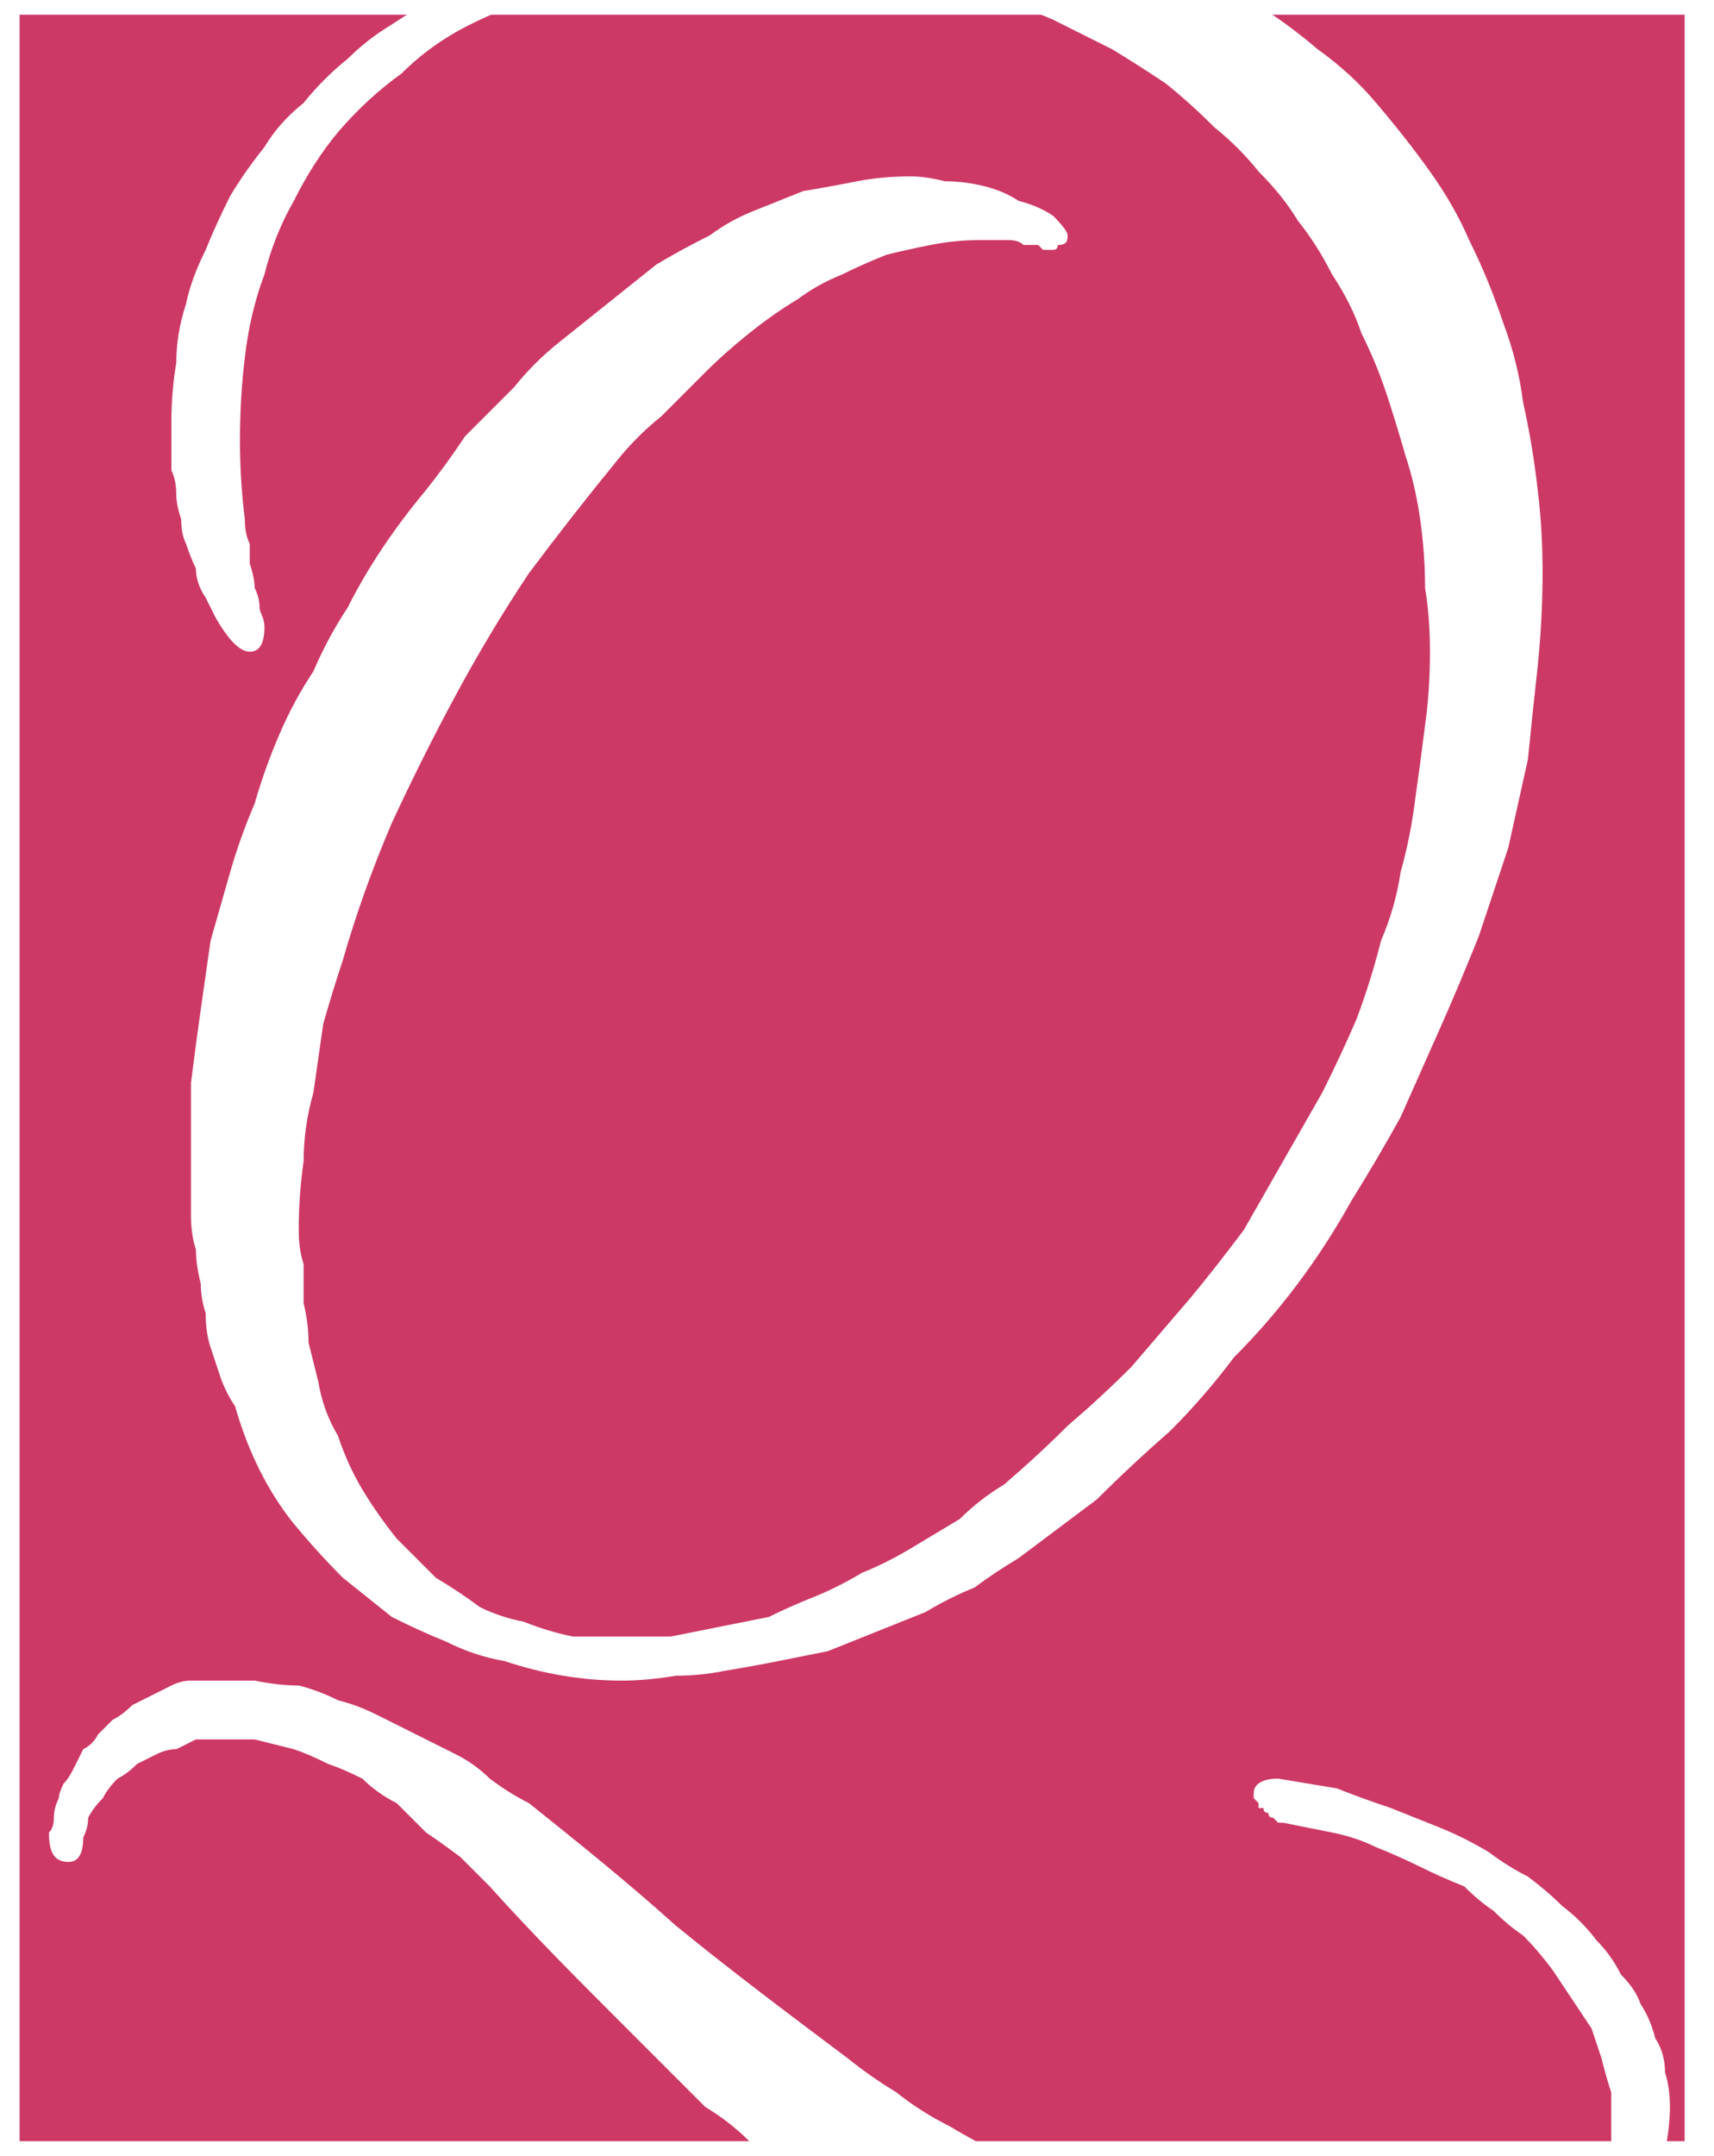 <svg version="1.2" xmlns="http://www.w3.org/2000/svg" viewBox="0 0 35 44" width="35" height="44">
	<title>logo-header-quatrans-svg</title>
	<style>
		.s0 { fill: #ffffff } 
		.s1 { fill: none;stroke: #000000;stroke-width: .3 } 
		.s2 { fill: #cd3965 } 
		.s3 { fill: #6b6b6b } 
	</style>
	<g id="Groupe_83">
		<g id="Rectangle_15">
			<path id="Layer" class="s0" d="m-91-45h215v166h-215z"/>
			<path id="Layer" class="s1" d="m-90.9-44.9h214.8v165.8h-214.8z"/>
		</g>
		<g id="Calque_1-2">
			<path id="Tracé_1" class="s2" d="m10.1-9.6l0.7 1.4 1.5 0.3-1.1 1 0.3 1.6-1.4-0.7-1.3 0.7 0.3-1.6-1.1-1 1.5-0.3z"/>
			<path id="Tracé_2" class="s2" d="m17.1-9.6l0.6 1.4 1.5 0.3-1.1 1 0.3 1.6-1.3-0.7-1.4 0.7 0.3-1.6-1.1-1 1.5-0.3z"/>
			<path id="Tracé_3" class="s2" d="m24-9.6l0.6 1.4 1.5 0.3-1.1 1 0.3 1.6-1.3-0.7-1.4 0.7 0.3-1.6-1.1-1 1.5-0.3z"/>
			<g id="Groupe_1">
				<path id="Tracé_4" class="s2" d="m29.1 92.8q-0.6 0-1.1 0-0.6 0-1.1-0.1-0.5-0.1-1.1-0.2-0.5-0.1-1-0.3-0.5-0.1-0.9-0.3-0.4-0.1-0.8-0.3-0.4-0.2-0.8-0.4-0.4-0.3-0.7-0.5-0.3-0.2-0.7-0.5-0.3-0.2-0.6-0.5-0.3-0.2-0.6-0.5-0.2-0.2-0.5-0.5c-0.7-0.7-1.3-1.4-2-2q-0.2-0.2-0.4-0.4-0.2-0.2-0.4-0.4-0.3-0.2-0.5-0.4-0.2-0.2-0.5-0.4-0.2-0.1-0.4-0.2-0.3-0.2-0.5-0.2-0.3-0.1-0.6-0.1-0.2-0.1-0.5-0.1-0.1 0-0.3 0-0.1 0.1-0.3 0.1-0.1 0.1-0.3 0.1-0.1 0.1-0.2 0.2-0.1 0.1-0.3 0.2-0.1 0.1-0.2 0.2 0 0.2-0.1 0.3-0.1 0.1-0.1 0.3c0 0.2-0.1 0.3-0.2 0.3-0.2 0-0.3-0.1-0.3-0.4q0-0.1 0.1-0.2 0-0.2 0-0.3 0.1-0.1 0.1-0.2 0.1-0.1 0.1-0.2 0.1-0.1 0.2-0.2 0.1-0.2 0.2-0.3 0.1-0.1 0.3-0.2 0.1-0.1 0.2-0.2 0.1-0.1 0.3-0.2 0.1 0 0.2-0.1 0.2 0 0.4-0.1 0.1 0 0.3 0 0.3 0 0.6 0.1 0.3 0 0.6 0 0.3 0.1 0.5 0.2 0.3 0.1 0.6 0.2 0.3 0.2 0.6 0.3 0.2 0.1 0.5 0.3 0.2 0.2 0.5 0.3 0.2 0.2 0.5 0.4c0.7 0.5 1.4 1.1 2.1 1.7q1.1 0.9 2.4 1.9 0.3 0.3 0.7 0.5 0.4 0.2 0.7 0.4 0.4 0.2 0.8 0.4 0.4 0.2 0.8 0.4 0.4 0.2 0.9 0.3 0.4 0.2 0.9 0.4 0.5 0.1 1 0.3 0.4 0.1 0.9 0.2c0.3 0 0.5 0 0.7 0.1q0.1 0 0.2 0 0.1 0 0.1 0.1 0.1 0 0.2 0 0.1 0 0.2 0 0.2 0 0.5 0 0.3-0.1 0.5-0.2 0.3 0 0.6-0.2 0.2-0.1 0.4-0.3 0.2-0.1 0.3-0.3 0.1-0.1 0.2-0.3 0.1-0.2 0.1-0.4 0.1-0.2 0.1-0.5 0-0.2-0.1-0.4 0-0.3-0.1-0.5-0.1-0.2-0.1-0.4-0.1-0.2-0.3-0.4-0.1-0.3-0.3-0.5-0.2-0.2-0.4-0.4-0.2-0.2-0.4-0.4-0.2-0.2-0.5-0.3-0.2-0.2-0.5-0.4-0.4-0.1-0.7-0.2-0.3-0.1-0.6-0.2-0.3-0.1-0.7-0.2-0.1 0-0.1 0-0.1-0.1-0.1-0.1 0 0-0.1 0 0-0.1 0-0.1-0.1-0.1-0.1-0.1 0 0 0-0.1c0-0.1 0.1-0.2 0.4-0.2q0.4 0.1 0.8 0.2 0.3 0.1 0.7 0.2 0.4 0.1 0.8 0.3 0.3 0.2 0.7 0.4 0.2 0.1 0.5 0.3 0.3 0.2 0.5 0.4 0.2 0.2 0.4 0.5 0.2 0.2 0.4 0.5 0.2 0.2 0.3 0.4 0.1 0.2 0.2 0.5 0.1 0.2 0.1 0.5 0 0.2 0.1 0.5 0 0.3-0.1 0.6-0.1 0.3-0.3 0.6-0.1 0.3-0.3 0.5-0.2 0.3-0.5 0.4-0.4 0.3-0.9 0.5-0.4 0.3-0.9 0.4-0.5 0.1-0.9 0.1-0.5 0.1-1 0zm-10-9q-0.4 0-0.8 0-0.4-0.1-0.8-0.2-0.5-0.1-0.8-0.3-0.4-0.2-0.8-0.4-0.4-0.2-0.7-0.6-0.4-0.3-0.7-0.7-0.3-0.3-0.5-0.8-0.2-0.4-0.4-0.8-0.1-0.2-0.1-0.5-0.1-0.2-0.2-0.4 0-0.2-0.1-0.5 0-0.2-0.1-0.4 0-0.2 0-0.5-0.1-0.2-0.1-0.4 0-0.2 0-0.5 0-0.2 0-0.4 0-0.5 0-1 0.1-0.5 0.1-1 0.1-0.5 0.2-1 0.1-0.5 0.3-1 0.1-0.5 0.3-0.9 0.2-0.5 0.4-1 0.2-0.5 0.4-0.9 0.3-0.5 0.5-0.9 0.3-0.5 0.5-0.9 0.3-0.4 0.6-0.8 0.3-0.3 0.6-0.7 0.3-0.4 0.6-0.7 0.4-0.4 0.7-0.7 0.3-0.3 0.7-0.5 0.3-0.3 0.7-0.5 0.3-0.3 0.7-0.5 0.3-0.2 0.7-0.3 0.3-0.2 0.7-0.3 0.3-0.1 0.7-0.1 0.4-0.1 0.7-0.1 0.3 0 0.6 0 0.2 0.1 0.5 0.1 0.3 0.1 0.5 0.2 0.3 0.1 0.5 0.3c0.2 0.1 0.2 0.1 0.2 0.2q0 0.1-0.2 0.2-0.1 0.1-0.1 0.1-0.1 0-0.1-0.1 0 0-0.1 0-0.1 0-0.2 0-0.1-0.1-0.2-0.1-0.1 0-0.2 0-0.1 0-0.2 0-0.4 0-0.7 0.1-0.3 0-0.7 0.1-0.3 0.1-0.6 0.3-0.3 0.1-0.6 0.3-0.3 0.3-0.7 0.5-0.3 0.3-0.6 0.6-0.4 0.3-0.7 0.6-0.3 0.3-0.5 0.7-0.3 0.3-0.7 0.7-0.3 0.4-0.6 0.8-0.2 0.4-0.5 0.9-0.3 0.4-0.5 0.8-0.3 0.5-0.5 0.9-0.2 0.5-0.4 1-0.2 0.4-0.4 0.9-0.2 0.5-0.3 1-0.1 0.5-0.3 0.9-0.1 0.5-0.1 1-0.1 0.5-0.2 1 0 0.4 0 0.9 0 0.3 0 0.6 0.1 0.2 0.1 0.5 0 0.3 0.1 0.6 0 0.2 0.1 0.5 0.1 0.4 0.2 0.8 0.2 0.4 0.4 0.7 0.2 0.4 0.5 0.7 0.3 0.3 0.6 0.6 0.3 0.2 0.6 0.3 0.3 0.2 0.6 0.3 0.3 0.1 0.7 0.2 0.3 0 0.7 0 0.3 0 0.7-0.1 0.3 0 0.6-0.1 0.4 0 0.7-0.2 0.3-0.1 0.6-0.2 0.4-0.2 0.8-0.3 0.3-0.2 0.6-0.4 0.4-0.2 0.7-0.4 0.3-0.3 0.6-0.5 0.5-0.4 1-0.8 0.5-0.4 0.9-0.9 0.4-0.4 0.8-0.9 0.4-0.5 0.7-1 0.4-0.4 0.7-0.9 0.2-0.5 0.5-1 0.3-0.5 0.5-1.1 0.2-0.5 0.4-1 0.1-0.5 0.2-1 0.2-0.5 0.2-1 0.1-0.6 0.2-1.1 0-0.5 0-1 0-0.5 0-0.9-0.1-0.5-0.1-1-0.1-0.4-0.2-0.9-0.1-0.4-0.3-0.9-0.1-0.4-0.3-0.8-0.2-0.4-0.4-0.8-0.3-0.4-0.5-0.8-0.3-0.3-0.6-0.7-0.3-0.3-0.6-0.6-0.4-0.3-0.8-0.6-0.3-0.3-0.7-0.5-0.4-0.2-0.9-0.4-0.4-0.2-0.9-0.3-0.5-0.2-1-0.3-0.5-0.1-1.1-0.1-0.5-0.1-1-0.1-0.1 0-0.2 0-0.1 0-0.2 0-0.2 0-0.3 0.1-0.1 0-0.2 0c-0.3 0-0.6 0-1 0.1q-0.6 0.1-1.2 0.2-0.6 0.2-1.1 0.5-0.5 0.2-1 0.6-0.5 0.4-0.8 0.9-0.4 0.4-0.7 0.9-0.2 0.6-0.4 1.1-0.2 0.6-0.3 1.2 0 0.6 0 1.1 0 0.2 0 0.3 0 0.2 0 0.3 0 0.2 0 0.3 0 0.2 0 0.3 0 0.2 0.1 0.3 0 0.2 0 0.3 0 0.2 0.1 0.3 0 0.2 0 0.3 0.1 0.1 0.1 0.1 0 0 0 0.1 0 0.1 0 0.1 0 0.3-0.2 0.3-0.3 0-0.5-0.4-0.1-0.2-0.1-0.3-0.1-0.2-0.2-0.4 0-0.2-0.1-0.3 0-0.2-0.1-0.4-0.1-0.6-0.1-1.2 0-0.5 0-1.1 0.1-0.6 0.3-1.2 0.2-0.5 0.5-1 0.2-0.4 0.5-0.7 0.2-0.4 0.5-0.7 0.3-0.3 0.6-0.6 0.4-0.2 0.7-0.5 0.4-0.2 0.8-0.4 0.4-0.3 0.8-0.4 0.4-0.2 0.8-0.3 0.5-0.1 0.9-0.2 0.9-0.2 1.7-0.2 0.2-0.1 0.4-0.1 0.2 0 0.4 0 0.2 0 0.4 0 0.2 0 0.4 0 0.7-0.1 1.5 0 0.7 0.1 1.4 0.2 0.6 0.2 1.3 0.4 0.7 0.3 1.3 0.6 0.5 0.3 1 0.7 0.4 0.4 0.8 0.8 0.4 0.4 0.8 0.9 0.3 0.5 0.5 1.1 0.3 0.5 0.5 1.1 0.2 0.6 0.3 1.2 0.1 0.6 0.2 1.2 0.1 0.6 0 1.2 0 0.6 0 1.3-0.1 0.7-0.2 1.3-0.1 0.6-0.3 1.3-0.1 0.6-0.4 1.2-0.4 1.4-1.1 2.6-0.6 1.2-1.5 2.3-0.8 1.1-1.8 2.1-1 1-2.1 1.8-0.3 0.2-0.6 0.4-0.3 0.2-0.7 0.4-0.3 0.1-0.6 0.3-0.4 0.1-0.7 0.2c-1.1 0-2 0.2-2.9 0.2z"/>
				<path id="Tracé_5" class="s2" d="m34 82q-0.1 0-0.2 0-0.1-0.1-0.2-0.1-0.1 0-0.2 0-0.1-0.1-0.1-0.1-0.2 0-0.3-0.1-0.1-0.1-0.2-0.1 0-0.1-0.1-0.2-0.1-0.1-0.2-0.2-0.1-0.1-0.1-0.2-0.1-0.2-0.1-0.3-0.1-0.2-0.1-0.3 0-0.2 0-0.3 0-0.2 0-0.4 0-0.2 0.1-0.4 0-0.2 0.1-0.4 0.1-0.1 0.2-0.3c0.2-0.5 0.4-1 0.6-1.4q-0.1 0-0.1 0 0 0-0.1-0.1 0 0-0.1-0.1 0-0.1 0-0.1 0.1-0.1 0.1-0.1 0-0.1 0-0.2 0.1 0 0.1-0.1 0-0.1 0.1-0.1 0-0.1 0.1-0.1c0.1-0.2 0.1-0.4 0.2-0.6q0.4-0.9 0.9-1.8 0.4-0.8 0.7-1.5 0.1-0.1 0.2-0.3 0.1-0.1 0.2-0.2 0.2-0.1 0.3-0.1 0.2-0.1 0.4 0h1.7q-0.4 0.4-0.8 0.8-0.2 0.2-0.3 0.4-0.1 0.2-0.3 0.4-0.1 0.2-0.2 0.4-0.1 0.2-0.2 0.5c-0.2 0.5-0.5 1-0.7 1.4-0.2 0.4-0.3 0.8-0.6 1.3q0 0.1-0.1 0.2 0 0.2-0.1 0.3-0.1 0.2-0.1 0.3-0.1 0.1-0.1 0.3-0.1 0.1-0.2 0.3-0.1 0.2-0.1 0.3-0.1 0.2-0.1 0.4-0.1 0.1-0.1 0.3 0 0.1 0 0.2-0.1 0.1-0.1 0.3 0 0.1 0 0.2 0 0.1 0 0.2c0 0.7 0.2 0.9 0.6 0.9 0.4 0 1-0.3 1.7-1.1q0.2-0.3 0.4-0.6 0.2-0.3 0.4-0.6 0.2-0.2 0.4-0.5 0.1-0.3 0.3-0.7 0.2-0.3 0.4-0.6 0.2-0.4 0.4-0.7 0.1-0.4 0.3-0.7 0.2-0.4 0.3-0.7c0.5-1 0.9-1.9 1.3-2.6q0-0.2 0.1-0.3 0.2-0.2 0.3-0.2 0.2-0.1 0.3-0.2 0.2 0 0.4 0h1.5q-0.1 0.1-0.2 0.2-0.1 0-0.1 0.1-0.1 0.1-0.2 0.2-0.1 0.1-0.2 0.2-0.1 0.1-0.1 0.2-0.1 0.1-0.2 0.2 0 0.1-0.1 0.2-0.1 0.1-0.1 0.2c-0.2 0.3-0.4 0.8-0.7 1.4-0.3 0.6-0.5 1.1-0.8 1.7q-0.5 0.9-0.8 1.7-0.1 0.1-0.1 0.3-0.1 0.1-0.1 0.3-0.1 0.2-0.1 0.3 0 0.2-0.1 0.3c0 0.3 0 0.4 0 0.5 0 0.1-0.1 0.2-0.1 0.3q0 0.1 0 0.2 0 0.1 0.1 0.2 0 0.1 0 0.2 0 0.1 0.1 0.2 0 0.1 0.1 0.1 0 0 0.1 0.1 0 0 0.1 0 0.1 0 0.1 0 0.2 0 0.4-0.1 0.2 0 0.4-0.1 0.2-0.1 0.3-0.3 0.2-0.1 0.3-0.3 0.2-0.2 0.4-0.4 0.2-0.2 0.3-0.5 0.2-0.2 0.3-0.5 0.2-0.2 0.3-0.5 0.2-0.3 0.3-0.5 0.2-0.3 0.3-0.6 0.1-0.2 0.2-0.5 0.2-0.3 0.3-0.6 0.1-0.3 0.3-0.3 0.2 0 0.2 0.2 0 0.1-0.1 0.1 0 0.1 0 0.1 0 0 0 0.1 0 0 0 0.1c-0.3 0.4-0.5 1-0.8 1.6q-0.1 0.2-0.2 0.4-0.1 0.2-0.3 0.5-0.1 0.2-0.2 0.4-0.2 0.2-0.3 0.4-0.1 0.2-0.3 0.4-0.1 0.2-0.3 0.4-0.1 0.2-0.3 0.4-0.1 0.1-0.3 0.3-0.2 0.1-0.3 0.2-0.2 0.1-0.4 0.2-0.2 0.1-0.4 0.1-0.2 0-0.4 0-0.2 0-0.3 0-0.2 0-0.4-0.1-0.1-0.1-0.2-0.2-0.2-0.1-0.3-0.2-0.1-0.2-0.2-0.4-0.1-0.2-0.1-0.4-0.1-0.2-0.1-0.4 0-0.2 0-0.4 0-0.2 0-0.4 0-0.2 0.1-0.4 0-0.3 0.1-0.5 0-0.2 0.1-0.4-0.2 0.2-0.3 0.5-0.1 0.2-0.3 0.4-0.1 0.2-0.2 0.5-0.2 0.2-0.3 0.4-0.2 0.2-0.3 0.4-0.2 0.2-0.4 0.4-0.1 0.1-0.3 0.3-0.2 0.2-0.4 0.3-0.1 0.2-0.2 0.4-0.2 0.1-0.4 0.2-0.2 0.1-0.4 0.2-0.2 0.1-0.4 0.1z"/>
				<path id="Tracé_6" class="s2" d="m49.2 82q-0.1 0-0.1 0-0.1 0-0.2 0-0.1 0-0.2-0.1-0.1 0-0.2 0-0.1-0.1-0.2-0.2-0.1 0-0.1-0.1-0.1-0.1-0.2-0.2-0.1-0.1-0.1-0.2-0.1-0.2-0.2-0.3-0.1-0.2-0.1-0.4 0-0.1-0.1-0.3 0-0.2 0-0.3 0-0.3 0.1-0.5 0-0.2 0-0.4 0.1-0.2 0.1-0.4 0-0.2 0.1-0.5c-0.2 0.4-0.5 0.9-0.8 1.4q-0.2 0.2-0.3 0.4-0.2 0.2-0.3 0.4-0.1 0.2-0.3 0.3-0.2 0.2-0.3 0.4-0.1 0.1-0.2 0.2-0.2 0.1-0.3 0.2-0.1 0.1-0.3 0.2-0.1 0.1-0.2 0.1-0.1 0.1-0.2 0.1-0.1 0.1-0.2 0.1-0.1 0-0.2 0.1-0.2 0-0.3 0-0.1 0-0.3-0.1-0.2 0-0.3-0.1-0.2-0.1-0.3-0.2-0.2-0.1-0.2-0.3-0.2-0.2-0.3-0.4 0-0.2-0.1-0.5 0-0.2-0.1-0.5 0-0.2 0-0.4 0.1-0.4 0.1-0.7 0-0.3 0.1-0.7 0.1-0.3 0.2-0.6 0.1-0.4 0.2-0.7 0.2-0.4 0.4-0.8 0.2-0.4 0.4-0.8 0.2-0.4 0.5-0.8 0.2-0.3 0.5-0.7 0.2-0.2 0.5-0.5 0.2-0.2 0.4-0.4 0.3-0.2 0.5-0.4 0.3-0.2 0.6-0.4 0.2-0.1 0.5-0.2 0.3-0.1 0.6-0.2 0.3-0.1 0.6-0.1 0.3-0.1 0.6-0.1 0.1 0 0.3 0 0.1 0.1 0.3 0.1 0.1 0 0.3 0 0.1 0.1 0.3 0.2 0.1 0 0.3 0.1 0.1 0.1 0.3 0.2 0.1 0.1 0.2 0.2 0.1 0.1 0.3 0.2 0 0 0 0.1 0.1 0 0.1 0.1 0 0 0 0.1 0.1 0.1 0.1 0.1 0 0.1 0 0.1-0.1 0-0.1 0.1-0.1 0.1-0.1 0.1 0 0-0.1 0 0 0.1-0.1 0.1 0 0-0.1 0 0 0-0.1 0 0-0.3-0.1-0.5-0.2-0.2-0.3-0.3-0.2-0.2-0.4-0.2-0.3-0.1-0.5-0.1-0.1 0-0.3 0-0.1 0.1-0.3 0.1-0.1 0-0.2 0.1-0.2 0.1-0.3 0.1-0.3 0.2-0.6 0.4-0.2 0.2-0.5 0.4-0.2 0.2-0.4 0.5-0.3 0.2-0.5 0.4-0.2 0.3-0.5 0.6-0.2 0.3-0.4 0.7-0.3 0.3-0.5 0.6-0.2 0.3-0.4 0.6c0 0.2-0.2 0.4-0.3 0.7q-0.3 0.5-0.5 1.1-0.1 0.2-0.1 0.3-0.1 0.2-0.1 0.3-0.1 0.2-0.1 0.3 0 0.2 0 0.3 0 0.1-0.1 0.1 0 0 0 0.1 0 0 0 0.1v0.2c0 0.7 0.2 1 0.7 1q0.9 0 1.9-1.3c0.5-0.6 0.9-1.3 1.3-1.9 0.4-0.7 0.8-1.5 1.3-2.2q0-0.2 0.1-0.4 0.1-0.2 0.2-0.3 0.1-0.2 0.2-0.4 0.1-0.1 0.3-0.3 0-0.1 0.2-0.2 0.1-0.1 0.2-0.2 0.2-0.1 0.3-0.1 0.2 0 0.3 0 0.1 0 0.2 0 0.1 0 0.1 0 0.1 0 0.2 0 0.1 0.1 0.2 0.1 0 0 0.1 0 0.1 0 0.2 0 0 0 0.1 0 0.1 0 0.2 0-0.1 0.1-0.2 0.2-0.1 0.1-0.1 0.3-0.1 0.1-0.2 0.2 0 0.1-0.1 0.2-0.4 0.7-0.8 1.5-0.4 0.8-0.7 1.6-0.4 0.9-0.5 1.5c0 0.1-0.1 0.2-0.1 0.5q0 0 0 0.1 0 0 0 0.1 0 0 0 0.1 0 0.1 0 0.1 0 0.8 0.4 0.8 0.1 0 0.3 0 0.1-0.1 0.2-0.1 0.2-0.1 0.3-0.2 0.1-0.1 0.2-0.2 0.1-0.2 0.2-0.3 0.2-0.2 0.3-0.4 0.1-0.2 0.2-0.3 0.2-0.2 0.3-0.4 0.5-0.8 0.9-1.7c0.2-0.5 0.5-1 0.7-1.4q0 0 0-0.1 0 0 0.1 0 0-0.1 0.1-0.1 0 0 0.1 0 0.1 0 0.1 0.2 0 0 0 0.1 0 0 0 0.1-0.1 0.1-0.1 0.1-0.3 0.8-0.8 1.7-0.1 0.2-0.2 0.4-0.1 0.3-0.3 0.5-0.1 0.2-0.3 0.4-0.1 0.3-0.2 0.5-0.2 0.2-0.3 0.4-0.1 0.1-0.3 0.3-0.1 0.2-0.3 0.4-0.1 0.1-0.3 0.3-0.1 0.2-0.2 0.3-0.1 0.1-0.3 0.2-0.1 0.1-0.3 0.2-0.2 0-0.4 0z"/>
				<path id="Tracé_7" fill-rule="evenodd" class="s2" d="m54.4 82q-0.2 0-0.3-0.1-0.2 0-0.4-0.1-0.2 0-0.3-0.1-0.2-0.1-0.3-0.3-0.2-0.2-0.3-0.4-0.2-0.2-0.3-0.4 0-0.3-0.1-0.5 0-0.3 0-0.5 0-0.3 0.1-0.6 0-0.3 0-0.6 0.1-0.3 0.1-0.6 0.1-0.3 0.2-0.6c0.2-0.9 0.5-1.9 0.8-2.9 0.4-1.1 0.7-2 1.1-2.9 0 0-1.5 0-1.6 0q0 0 0-0.1-0.1 0-0.1-0.1 0-0.1 0-0.1 0-0.1 0-0.1 0 0 0-0.1 0 0 0.1 0 0 0 0-0.1 0 0 0.1 0 0 0 0.1 0h1.7q0.4-1.1 1-2.2c0.4-0.7 0.7-1.4 1-2q0.2-0.2 0.3-0.5 0.2-0.2 0.4-0.4 0.1-0.3 0.3-0.5 0.2-0.2 0.4-0.4 0.2-0.1 0.3-0.2 0.2-0.1 0.3-0.2 0.2-0.1 0.4-0.1 0.1-0.1 0.3-0.1 0.1 0 0.2 0 0.1 0.1 0.2 0.1 0.1 0 0.2 0.1 0 0.1 0.1 0.2 0.1 0.1 0.1 0.2 0.1 0.1 0.1 0.2 0.1 0.2 0.1 0.3 0 0.1 0 0.3 0 0.1-0.1 0.2 0 0.2 0 0.3 0 0.1 0 0.3-0.1 0.1-0.1 0.3 0 0.2-0.1 0.3-0.1 0.2-0.1 0.4-0.1 0.2-0.2 0.4 0 0.2-0.1 0.4c-0.1 0.2-0.4 0.6-0.6 1.1q0 0.2-0.1 0.4-0.1 0.1-0.2 0.3-0.1 0.2-0.2 0.3-0.1 0.2-0.2 0.4c0 0 1.4 0 1.5 0q0 0 0 0.1 0.1 0 0.1 0 0 0.1 0 0.1 0 0.1 0 0.1 0 0 0 0.1-0.1 0.1-0.1 0.1c0 0.1-0.1 0.1-0.1 0.1h-1.7q-0.2 0.3-0.3 0.6-0.2 0.4-0.4 0.7-0.2 0.3-0.4 0.6-0.3 0.3-0.5 0.6-0.2 0.3-0.5 0.6-0.2 0.3-0.5 0.6-0.3 0.3-0.5 0.6-0.3 0.3-0.6 0.5c0 0.2-0.1 0.5-0.2 0.8q0 0.1-0.1 0.3 0 0.1 0 0.2-0.1 0.1-0.1 0.3 0 0.1 0 0.2-0.1 0.6-0.3 1.2 0 0.1 0 0.2 0 0.1-0.1 0.2 0 0.1 0 0.2 0 0.1 0 0.2 0 0.1 0 0.2 0 0.1 0.1 0.2 0 0.1 0.1 0.2 0 0.2 0.1 0.2 0 0.1 0.1 0.2 0.1 0 0.2 0 0.1 0.1 0.1 0.1 0.1 0 0.2 0 0.1 0 0.1 0 0.1 0 0.1 0 0.1 0 0.1 0 0.1 0 0.1 0 0.1-0.1 0.2-0.1 0 0 0.1-0.1 0.1 0 0.1 0 0.1-0.1 0.2-0.1 0.2-0.2 0.5-0.4 0.2-0.3 0.4-0.5 0.3-0.3 0.5-0.6 0.1-0.2 0.3-0.5c0.5-0.8 1-1.7 1.4-2.4q0.1-0.4 0.3-0.4 0.1 0 0.1 0.2 0 0 0 0.1-0.1 0-0.1 0.1 0 0.1 0 0.1c-0.5 0.9-0.8 1.6-1.1 2.2q-0.1 0.2-0.2 0.3-0.1 0.2-0.2 0.4-0.1 0.2-0.2 0.3-0.1 0.2-0.2 0.4-0.1 0.1-0.2 0.2-0.1 0.2-0.2 0.3-0.1 0.1-0.3 0.3-0.1 0.1-0.2 0.2-0.1 0.1-0.2 0.2-0.1 0.1-0.2 0.2-0.1 0.1-0.2 0.1-0.2 0.1-0.3 0.1-0.1 0.1-0.2 0.2-0.2 0.1-0.3 0.1-0.1 0-0.3 0.1-0.1 0-0.3 0zm0.5-6.6c0.5-0.6 1-1.3 1.5-1.9 0.5-0.7 0.9-1.3 1.3-2.1h-1.3c-0.3 0.8-0.6 1.5-0.8 2.1q-0.4 1-0.7 1.9zm1.8-4.6h1.4q0.4-0.8 0.7-1.5 0.4-0.8 0.7-1.5 0-0.1 0.1-0.2 0-0.2 0.1-0.3 0-0.1 0-0.3 0.1-0.1 0.1-0.2 0-0.1 0.1-0.2 0-0.2 0-0.3 0-0.1 0-0.2 0-0.1 0.1-0.2c0-0.3-0.1-0.5-0.3-0.5-0.1 0-0.2 0.2-0.4 0.3q-0.1 0.1-0.2 0.2 0 0.1-0.1 0.2-0.1 0.1-0.2 0.2-0.1 0.1-0.1 0.3-0.2 0.2-0.3 0.4-0.1 0.2-0.3 0.5-0.1 0.2-0.2 0.4-0.1 0.3-0.2 0.5c-0.3 0.7-0.7 1.5-1 2.4z"/>
				<path id="Tracé_8" class="s2" d="m62.1 82q-0.4-0.1-0.7-0.2-0.3-0.2-0.5-0.4-0.3-0.3-0.4-0.7-0.1-0.3 0-0.7 0-0.2 0-0.4 0-0.3 0.1-0.5 0-0.2 0.1-0.5 0.1-0.2 0.2-0.4 0-0.3 0.1-0.5 0.1-0.3 0.3-0.5 0.1-0.2 0.2-0.5 0.1-0.2 0.3-0.4 0.1-0.2 0.2-0.4 0.1-0.2 0.2-0.4 0.1-0.2 0.2-0.4 0.1-0.2 0.2-0.4 0 0 0.1-0.1 0 0 0-0.1 0 0 0-0.1 0 0 0-0.1 0-0.1 0-0.2-0.1-0.2-0.2-0.3-0.1-0.1-0.2-0.2-0.1 0-0.2-0.1-0.2 0-0.4-0.1-0.2 0-0.4-0.1-0.2 0-0.4 0-0.3 0-0.5 0l-0.3 0.9c-0.2 0.6-0.5 1.4-0.8 2.2q-0.2 0.3-0.3 0.6-0.1 0.4-0.3 0.7-0.2 0.3-0.3 0.6-0.2 0.3-0.4 0.6-0.1 0.2-0.2 0.5-0.2 0.2-0.4 0.5-0.2 0.2-0.3 0.4-0.2 0.2-0.4 0.4 0 0.1-0.1 0.1-0.1 0-0.1 0-0.1 0-0.1-0.2-0.1-0.1 0.1-0.3 0.2-0.4 0.5-0.8 0.3-0.4 0.5-0.8 0.3-0.5 0.5-0.9 0.2-0.4 0.4-0.9 0.2-0.4 0.4-0.9 0.2-0.5 0.4-1 0.2-0.4 0.4-0.9 0.2-0.5 0.3-1 0.1-0.4 0.3-0.9 0.1-0.4 0.2-0.9 0.1-0.4 0.2-0.9 0.1-0.4 0.2-0.9 0-0.1 0-0.2 0.1-0.1 0.1-0.2 0-0.1 0.1-0.1 0.1-0.1 0.1-0.2 0.1 0 0.1-0.1 0.1 0 0.1 0 0.1-0.1 0.2-0.1 0 0 0.1 0 0.1 0 0.2 0 0.1 0.1 0.2 0.1 0.1 0.1 0.2 0.1 0 0.1 0.1 0.2 0.1 0.1 0.1 0.2 0.1 0.2 0.1 0.3 0.1 0.1 0.1 0.3 0 0.1 0 0.2v0.3q0 0.1 0 0.1 0 0 0 0.1 0 0.1 0 0.1-0.1 0.2-0.1 0.3-0.1 0.2-0.2 0.3-0.1 0.2-0.2 0.3-0.1 0.1-0.2 0.3-0.1 0.1-0.2 0.2-0.1 0.1-0.2 0.2-0.1 0.1-0.2 0.2-0.2 0.1-0.3 0.2c0.2 0 0.4 0.1 0.6 0.1h0.7q0.3 0 0.6-0.1 0.4 0 0.7 0 0.3 0 0.6 0 0.4-0.1 0.7-0.1 0 0 0 0.1 0 0.1 0 0.1 0 0 0 0.1 0 0.1 0 0.2 0 0.1 0 0.2 0 0.2-0.1 0.3 0 0.1-0.1 0.2c-0.1 0.4-0.2 0.7-0.4 1.1 0 0.1-0.2 0.5-0.4 0.9l-0.8 1.6q-0.1 0.2-0.1 0.4-0.1 0.2-0.2 0.4-0.1 0.2-0.2 0.4 0 0.3-0.1 0.5-0.1 0.2-0.1 0.3 0 0.2-0.1 0.4 0 0.2 0 0.4 0 0.1-0.1 0.3c0 0.5 0.3 0.8 0.6 0.8q0.2 0 0.3-0.1 0.1 0 0.2-0.1 0.2-0.1 0.3-0.1 0-0.1 0.1-0.3 0.2-0.1 0.3-0.3 0.1-0.2 0.3-0.3 0.1-0.2 0.2-0.4 0.1-0.2 0.2-0.3 0.5-0.9 0.9-1.7c0.3-0.6 0.5-1 0.7-1.3q0-0.3 0.3-0.3c0 0 0.1 0.1 0.1 0.3q0 0.1 0 0.1-0.1 0.1-0.1 0.1 0 0.1 0 0.1c-0.2 0.4-0.4 0.9-0.8 1.5q-0.1 0.3-0.2 0.5-0.1 0.2-0.2 0.4-0.1 0.2-0.2 0.4-0.2 0.2-0.3 0.4-0.1 0.2-0.3 0.4-0.1 0.2-0.2 0.3-0.2 0.2-0.3 0.4-0.2 0.2-0.3 0.4-0.2 0.1-0.3 0.2-0.2 0.2-0.3 0.2-0.2 0.1-0.4 0.2-0.2 0.1-0.4 0.1-0.1 0-0.1 0-0.1 0-0.1 0-0.1 0-0.1 0z"/>
				<path id="Tracé_9" class="s2" d="m72.2 82q-0.1 0-0.2 0-0.1 0-0.2 0-0.1 0-0.2-0.1 0 0-0.1 0-0.1-0.1-0.2-0.2-0.1 0-0.2-0.1-0.1-0.1-0.2-0.2-0.1-0.1-0.1-0.2-0.1-0.2-0.2-0.3 0-0.2-0.1-0.4 0-0.1 0-0.3 0-0.2 0-0.3 0-0.3 0-0.5 0-0.2 0.1-0.4 0-0.2 0-0.4 0.1-0.2 0.1-0.5c-0.2 0.4-0.5 0.9-0.8 1.4q-0.1 0.2-0.3 0.4-0.1 0.2-0.3 0.4-0.1 0.2-0.3 0.3-0.1 0.2-0.3 0.4-0.1 0.1-0.2 0.2-0.1 0.1-0.3 0.2-0.1 0.1-0.2 0.2-0.2 0.1-0.3 0.1-0.1 0.1-0.2 0.1-0.1 0.1-0.2 0.1-0.1 0-0.2 0.1-0.1 0-0.2 0-0.2 0-0.4-0.1-0.2 0-0.3-0.1-0.2-0.1-0.3-0.2-0.1-0.1-0.2-0.3-0.1-0.2-0.2-0.4-0.1-0.2-0.2-0.5 0-0.2 0-0.5 0-0.2 0-0.4 0-0.4 0-0.7 0.1-0.3 0.1-0.7 0.1-0.3 0.2-0.6 0.1-0.4 0.3-0.7 0.1-0.4 0.3-0.8 0.2-0.4 0.4-0.8 0.3-0.4 0.5-0.8 0.3-0.3 0.6-0.7 0.2-0.2 0.4-0.5 0.2-0.2 0.5-0.4 0.2-0.2 0.5-0.4 0.2-0.2 0.5-0.4 0.3-0.1 0.6-0.2 0.2-0.1 0.5-0.2 0.3-0.1 0.6-0.1 0.3-0.1 0.6-0.1 0.2 0 0.3 0 0.2 0.1 0.3 0.1 0.2 0 0.3 0 0.2 0.1 0.3 0.2 0.2 0 0.3 0.1 0.2 0.1 0.3 0.2 0.1 0.1 0.2 0.2 0.2 0.1 0.3 0.2 0 0 0.1 0.1 0 0 0 0.1 0.1 0 0.1 0.1 0 0.1 0 0.1 0 0.1 0 0.1 0 0 0 0.1-0.1 0-0.1 0 0 0.1-0.1 0.1-0.1 0.1-0.1 0.1-0.1 0-0.1 0-0.1 0-0.1 0-0.1-0.3-0.2-0.5-0.1-0.2-0.3-0.3-0.2-0.2-0.4-0.2-0.2-0.1-0.5-0.1-0.1 0-0.3 0-0.1 0.1-0.2 0.1-0.2 0-0.3 0.1-0.1 0.1-0.3 0.1-0.3 0.2-0.5 0.4-0.3 0.2-0.5 0.4-0.3 0.2-0.5 0.5-0.2 0.2-0.4 0.4-0.3 0.3-0.5 0.6-0.3 0.3-0.5 0.7-0.2 0.3-0.4 0.6-0.2 0.3-0.4 0.6c-0.1 0.2-0.3 0.4-0.4 0.7q-0.3 0.5-0.5 1.1 0 0.2-0.1 0.3 0 0.2-0.1 0.3 0 0.2-0.1 0.3 0 0.2 0 0.3 0 0.1 0 0.1 0 0 0 0.1 0 0 0 0.1-0.1 0-0.1 0v0.2c0 0.7 0.2 1 0.7 1q0.9 0 1.9-1.3c0.5-0.6 0.9-1.3 1.4-1.9 0.3-0.7 0.8-1.5 1.2-2.2q0.1-0.2 0.2-0.4 0.1-0.2 0.2-0.3 0.1-0.2 0.2-0.4 0.1-0.1 0.2-0.3 0.1-0.1 0.2-0.2 0.1-0.1 0.2-0.2 0.2-0.1 0.3-0.1 0.2 0 0.3 0 0.1 0 0.2 0 0.1 0 0.2 0 0 0 0.1 0 0.1 0.1 0.2 0.1 0.1 0 0.1 0 0.1 0 0.2 0 0.1 0 0.2 0 0 0 0.1 0-0.1 0.1-0.1 0.2-0.1 0.1-0.2 0.3-0.1 0.1-0.1 0.2-0.1 0.1-0.2 0.2-0.4 0.7-0.8 1.5-0.4 0.8-0.7 1.6-0.3 0.9-0.5 1.5c0 0.1 0 0.2 0 0.5q0 0-0.1 0.1 0 0 0 0.1 0 0 0 0.1 0 0.1 0 0.1 0 0.8 0.4 0.8 0.2 0 0.3 0 0.2-0.1 0.3-0.1 0.1-0.1 0.2-0.2 0.1-0.1 0.2-0.2 0.1-0.2 0.3-0.3 0.1-0.2 0.2-0.4 0.2-0.2 0.3-0.3 0.1-0.2 0.2-0.4 0.5-0.8 0.9-1.7c0.3-0.5 0.5-1 0.7-1.4q0 0 0-0.1 0.1 0 0.1 0 0-0.1 0.1-0.1 0.1 0 0.1 0 0.2 0 0.2 0.2 0 0-0.1 0.1 0 0 0 0.1 0 0.1 0 0.1-0.4 0.8-0.8 1.7-0.2 0.2-0.3 0.4-0.1 0.3-0.2 0.5-0.2 0.2-0.3 0.4-0.2 0.3-0.3 0.5-0.1 0.2-0.3 0.4-0.1 0.1-0.2 0.3-0.2 0.2-0.3 0.4-0.2 0.1-0.4 0.3-0.1 0.2-0.2 0.3-0.1 0.1-0.3 0.2-0.1 0.1-0.3 0.2-0.2 0-0.3 0z"/>
				<path id="Tracé_10" class="s2" d="m73.3 82.2c0.7-1.5 1.3-2.8 2-4.3q0.9-2.1 1.9-4 0.1-0.2 0.2-0.4 0.1-0.2 0.2-0.4 0.1-0.1 0.2-0.3 0.2-0.2 0.3-0.4 0.1-0.1 0.2-0.2 0.1-0.1 0.3-0.1 0.1-0.1 0.2-0.1 0.2 0 0.3 0 0.1 0 0.1 0 0.1 0 0.2 0 0 0 0.1 0 0 0 0.1 0 0.1 0.1 0.1 0.1 0.1 0 0.2 0 0 0 0.1 0 0.1 0 0.1 0c0.1 0 0.2 0 0.3-0.1q-0.1 0.2-0.3 0.3-0.1 0.1-0.3 0.3-0.1 0.1-0.2 0.3-0.1 0.1-0.2 0.3-0.2 0.3-0.3 0.5-0.2 0.3-0.4 0.5-0.1 0.3-0.3 0.6-0.1 0.2-0.3 0.5c-0.4 0.8-0.8 1.6-1.2 2.3l1.2-1.4q0.1-0.1 0.3-0.3 0.1-0.2 0.3-0.3 0.1-0.2 0.3-0.3 0.2-0.2 0.3-0.3c0.5-0.4 1-0.9 1.6-1.3q0.2-0.2 0.5-0.3 0.2-0.2 0.4-0.3 0.3-0.1 0.5-0.3 0.2-0.1 0.5-0.2 0.2-0.1 0.3-0.2 0.2 0 0.4-0.1 0.2-0.1 0.4-0.1 0.1 0 0.3-0.1c0.1 0 0.2 0 0.3 0.1-0.4 0.8-0.8 1.4-1.1 2q-0.5 1-0.9 2-0.5 1.1-0.9 2-0.1 0.2-0.1 0.4-0.1 0.2-0.2 0.4 0 0.2-0.1 0.4 0 0.2-0.1 0.4 0 0.1 0 0.2 0 0.1 0 0.2 0 0 0 0.1-0.1 0.1-0.1 0.2 0 0.1 0 0.2 0 0.1 0.1 0.1 0 0.1 0 0.2 0 0.1 0.1 0.1 0 0.1 0.1 0.1 0 0 0.1 0.1 0 0 0.1 0 0 0 0.1 0 0.1 0 0.3-0.1 0.1 0 0.3-0.1 0.1-0.1 0.3-0.2 0.1-0.1 0.2-0.2 0.1-0.2 0.3-0.4 0.2-0.1 0.3-0.3 0.1-0.2 0.3-0.4 0.1-0.2 0.2-0.4c0.3-0.6 0.7-1.2 1-1.7q0.4-0.9 0.6-1.3 0.1-0.3 0.2-0.3 0.1 0 0.1 0 0 0 0.1 0 0.1-0.1 0.1 0.2 0 0 0 0.1 0 0 0 0.1-0.1 0.1-0.1 0.1-0.3 0.7-0.8 1.6-0.1 0.3-0.2 0.5-0.2 0.2-0.3 0.5-0.1 0.2-0.3 0.4-0.1 0.2-0.2 0.5-0.2 0.2-0.3 0.4-0.2 0.2-0.3 0.3-0.2 0.2-0.4 0.4-0.1 0.2-0.3 0.4-0.2 0.1-0.4 0.2-0.1 0.1-0.3 0.2-0.2 0.1-0.4 0.1-0.2 0.1-0.5 0.1-0.1 0-0.3-0.1-0.1 0-0.3 0-0.1-0.1-0.3-0.2-0.1 0-0.2-0.1c-0.5-0.3-0.6-0.8-0.6-1.6q0-0.1 0-0.1 0-0.1 0-0.2 0-0.1 0-0.2 0-0.1 0-0.1 0.1-0.4 0.3-0.9c0.1-0.4 0.3-0.8 0.5-1.3q0.1-0.2 0.2-0.4 0.1-0.3 0.3-0.5 0.1-0.2 0.2-0.4 0.2-0.3 0.3-0.5 0.2-0.3 0.3-0.5 0 0 0-0.1 0-0.1 0-0.1 0 0 0-0.1 0-0.3-0.3-0.3-0.1 0-0.2 0-0.1 0.1-0.2 0.1-0.1 0-0.2 0.1-0.1 0-0.2 0.1-0.1 0.1-0.3 0.2-0.1 0.1-0.3 0.3-0.1 0.1-0.3 0.3-0.1 0.1-0.3 0.2-0.2 0.3-0.4 0.5-0.2 0.3-0.5 0.5-0.2 0.3-0.4 0.5-0.2 0.3-0.4 0.5-0.3 0.5-0.6 1-0.3 0.4-0.6 0.9-0.2 0.5-0.5 1-0.3 0.5-0.5 1c-0.1 0.2-0.3 0.4-0.4 0.4-0.2 0-0.4 0-0.7 0-0.2 0-0.3 0.1-0.5 0.1q-0.1 0-0.1 0-0.1 0-0.1 0-0.1 0.1-0.1 0.1-0.1 0-0.1 0.1z"/>
				<path id="Tracé_11" fill-rule="evenodd" class="s2" d="m86.1 82.1q-0.3 0-0.6 0-0.2-0.1-0.5-0.2-0.2-0.1-0.5-0.2-0.2-0.2-0.4-0.4-0.1-0.2-0.2-0.3-0.1-0.2-0.2-0.4-0.1-0.2-0.1-0.4-0.1-0.2-0.1-0.4 0-0.2 0-0.4 0.1-0.1 0.1-0.3 0-0.1 0.1-0.3 0.1-0.1 0.2-0.3 0-0.1 0.1-0.2 0.1-0.1 0.2-0.2 0.1-0.1 0.2-0.1 0.1-0.1 0.3-0.1 0.5-1.1 1.2-2.5c0.4-0.9 0.8-1.8 1.2-2.6q0.1-0.2 0.2-0.4 0.1-0.2 0.3-0.4 0.1-0.3 0.2-0.5 0.2-0.2 0.3-0.4 0.1-0.1 0.3-0.3 0.1-0.1 0.3-0.2 0.1-0.1 0.3-0.2 0.2-0.1 0.4-0.1c0 0 0.3 0 0.4 0q0.1 0 0.1 0 0.1 0 0.1 0 0.1 0 0.1 0 0.1 0 0.1 0 0.1 0 0.1 0.1 0.1 0 0.1 0 0 0 0.1 0c0.2 0.1 0.3 0.3 0.3 0.5q0 0.1-0.2 0.1c-0.1 0-0.1 0-0.2-0.1q-0.1 0-0.2 0 0-0.1-0.1-0.1-0.1 0-0.1 0-0.1 0-0.2 0 0 0-0.1 0 0 0-0.1 0-0.1 0-0.1 0.1-0.1 0-0.3 0.1-0.1 0.1-0.2 0.2-0.1 0.1-0.1 0.2-0.1 0.2-0.2 0.3 0 0.1-0.1 0.3 0 0.1 0 0.2-0.1 0.2-0.1 0.3 0 0.2 0 0.3 0 0.1 0 0.3 0 0.1 0.1 0.2 0 0.1 0 0.2 0 0.1 0 0.3 0.1 0.1 0.1 0.2 0 0.1 0 0.2 0.1 0.1 0.1 0.2 0.1 0.1 0.1 0.2 0.3 0.9 0.6 1.7 0.1 0.2 0.2 0.4 0.1 0.2 0.1 0.4 0.1 0.2 0.1 0.4 0 0.2 0 0.5 0 0.2 0 0.5-0.1 0.2-0.2 0.5 0 0.2-0.1 0.4-0.1 0.2-0.3 0.5-0.1 0.2-0.3 0.4-0.1 0.2-0.3 0.4-0.2 0.2-0.4 0.4-0.2 0.2-0.4 0.3l0.2 0.1c0.1 0 0.2 0 0.2 0 0.1 0 0.3 0 0.4 0q0.2 0 0.4-0.1 0.1 0 0.3-0.1 0.1-0.1 0.2-0.2 0.2-0.1 0.3-0.2 0.2-0.1 0.3-0.2 0.1-0.2 0.2-0.3 0.1-0.1 0.3-0.3 0.1-0.2 0.2-0.4 0.2-0.2 0.3-0.4 0.1-0.2 0.2-0.4 0.2-0.2 0.3-0.4 0.5-1.1 1.1-2.3 0-0.1 0.2-0.1 0.1 0 0.1 0 0 0 0.1 0 0 0.1 0 0.1 0 0 0 0.1 0 0.1 0 0.1 0 0 0 0.1c-0.3 0.5-0.5 1.1-0.9 1.7q-0.1 0.3-0.2 0.5-0.1 0.2-0.3 0.5-0.1 0.2-0.2 0.4-0.2 0.3-0.3 0.5-0.1 0.2-0.3 0.4-0.2 0.2-0.3 0.3-0.2 0.2-0.4 0.4-0.2 0.1-0.4 0.3-0.2 0.1-0.4 0.2-0.2 0.1-0.4 0.2-0.2 0.1-0.5 0.1-0.2 0-0.4 0-0.1 0-0.2 0 0 0-0.1 0 0 0-0.1 0-0.1 0-0.1 0-0.1 0-0.2-0.1 0 0-0.1 0-0.1 0-0.1 0-0.1 0-0.2 0 0 0-0.1 0-0.1 0-0.1 0.1-0.1 0-0.2 0-0.1 0-0.1 0-0.1 0-0.2 0 0 0.1-0.1 0.1 0 0-0.1 0-0.1 0-0.1 0zm-0.3-0.5q0.1 0 0.1 0 0 0 0.1 0 0 0 0.1 0 0.1 0 0.1 0 0-0.1 0.1-0.1 0.1 0 0.1 0-0.1-0.1-0.2-0.2-0.1-0.1-0.2-0.2-0.1-0.1-0.2-0.2-0.1-0.1-0.1-0.3-0.1-0.1-0.2-0.3-0.1-0.2-0.1-0.3 0-0.2-0.1-0.4 0-0.2 0-0.3-0.1 0.1-0.2 0.2-0.1 0.2-0.2 0.3-0.1 0.2-0.1 0.3 0 0.2 0 0.4 0 0.1 0 0.2 0 0.1 0 0.2 0.1 0.1 0.1 0.2 0.1 0.1 0.1 0.2 0.1 0.1 0.2 0.1 0.1 0.1 0.2 0.1 0.1 0.1 0.2 0.1 0.1 0 0.2 0zm1.1-0.4q0.2-0.1 0.3-0.3 0.1-0.1 0.2-0.3 0.1-0.1 0.2-0.3 0.1-0.2 0.2-0.3 0.1-0.3 0.2-0.5 0-0.3 0.1-0.6 0-0.2 0-0.5 0.1-0.3 0.1-0.5 0-0.3-0.1-0.6 0-0.4 0-0.7 0-0.3-0.1-0.6 0-0.3-0.1-0.6 0-0.3-0.1-0.5 0-0.3 0-0.6 0-0.3-0.1-0.6 0-0.3 0-0.6c0-0.1 0-0.4 0-0.4q0-0.1 0-0.1-0.4 0.8-0.8 1.7-0.4 1-0.9 2l-0.8 1.6q0 0 0.1 0 0.1 0.1 0.1 0.1 0.1 0 0.1 0.1 0.1 0 0.1 0 0 0.1 0.1 0.2 0 0.1 0 0.2 0 0.1 0 0.2 0 0.1 0 0.2 0 0.1 0 0.3 0 0.2 0.1 0.4 0 0.2 0.1 0.3 0 0.2 0.1 0.4 0.1 0.1 0.2 0.3 0.1 0.1 0.2 0.2 0.1 0.1 0.2 0.2 0.2 0.1 0.3 0.2zm0.8-8.6q0 0 0 0 0 0 0 0 0 0 0 0zm0.1-0.1q0 0 0-0.1 0 0.1-0.1 0.2 0 0 0.1-0.1z"/>
			</g>
			<g id="Groupe_2">
				<path id="Tracé_12" class="s3" d="m-38.6 64.1v11.7h-1.1v-5.5h-6.1v5.5h-1.1v-11.7h1.1v5.2h6.1v-5.2z"/>
				<path id="Tracé_13" fill-rule="evenodd" class="s3" d="m-32.2 75.1q-0.3-0.2-0.6-0.4-0.3-0.3-0.5-0.5-0.3-0.3-0.5-0.6-0.2-0.3-0.4-0.6-0.2-0.4-0.3-0.8-0.2-0.3-0.3-0.7-0.1-0.4-0.1-0.8-0.1-0.4-0.1-0.8 0-0.4 0.1-0.8 0-0.4 0.1-0.8 0.1-0.4 0.3-0.8 0.1-0.4 0.3-0.7 0.2-0.4 0.4-0.7 0.2-0.3 0.4-0.5 0.3-0.3 0.6-0.5 0.3-0.3 0.6-0.4 0.3-0.2 0.7-0.4 0.3-0.1 0.7-0.2 0.3-0.1 0.7-0.2 0.4 0 0.7 0 0.8 0 1.5 0.2 0.7 0.2 1.3 0.6 0.7 0.3 1.2 0.9 0.5 0.5 0.8 1.2 0.2 0.3 0.3 0.7 0.2 0.4 0.3 0.8 0.1 0.4 0.1 0.8 0 0.4 0 0.8 0 0.4 0 0.8 0 0.4-0.1 0.8-0.1 0.4-0.3 0.7-0.1 0.4-0.3 0.8-0.2 0.3-0.4 0.6-0.2 0.3-0.4 0.6-0.3 0.2-0.6 0.5-0.3 0.2-0.6 0.4-0.3 0.2-0.6 0.3-0.4 0.2-0.7 0.3-0.4 0.1-0.7 0.1-0.4 0.1-0.8 0.1-0.3 0-0.7-0.1-0.4 0-0.7-0.1-0.4-0.1-0.7-0.3-0.4-0.1-0.7-0.3zm5.1-0.8q0.2-0.2 0.4-0.4 0.3-0.2 0.5-0.4 0.2-0.2 0.3-0.5 0.2-0.2 0.3-0.5 0.2-0.3 0.3-0.6 0.1-0.3 0.2-0.6 0.1-0.4 0.1-0.7 0-0.3 0-0.7 0-0.3 0-0.6 0-0.4-0.1-0.7-0.1-0.3-0.2-0.7-0.1-0.3-0.3-0.6-0.1-0.2-0.3-0.5-0.1-0.2-0.3-0.4-0.2-0.3-0.5-0.5-0.2-0.1-0.4-0.3-0.6-0.3-1.1-0.4-0.6-0.2-1.2-0.2-0.6 0-1.1 0.2-0.6 0.1-1.1 0.4-0.3 0.2-0.5 0.4-0.2 0.2-0.4 0.4-0.2 0.2-0.4 0.4-0.2 0.3-0.3 0.5-0.3 0.6-0.4 1.3-0.2 0.7-0.2 1.3 0 0.7 0.2 1.4 0.1 0.6 0.4 1.2 0.1 0.3 0.3 0.6 0.2 0.2 0.4 0.4 0.2 0.2 0.4 0.4 0.2 0.2 0.5 0.4 0.5 0.3 1.1 0.4 0.5 0.2 1.1 0.2 0.6 0 1.2-0.2 0.5-0.1 1.1-0.4zm-2.2-12.5l-2.1 1.4v-0.9l2.1-1.4 2.2 1.4v0.9z"/>
				<path id="Tracé_14" class="s3" d="m-13.6 64.1v1h-3.1v10.7h-1.2v-10.7h-3.1v-1z"/>
				<path id="Tracé_15" class="s3" d="m-9.2 65v4.4h4.3v1h-4.3v4.4h4.8v1h-5.9v-11.7h5.9v1h-4.8z"/>
				<path id="Tracé_16" class="s3" d="m0.5 74.8h4v1h-5.1v-11.7h1.1z"/>
			</g>
			<g id="Groupe_3">
				<path id="Tracé_17" fill-rule="evenodd" class="s3" d="m-3.9 83.4q0.1 0 0.2 0.1 0.1 0.1 0.2 0.1 0 0.1 0.1 0.2 0.1 0.1 0.1 0.2 0.1 0.3 0.2 0.5 0.1 0.3 0.1 0.5 0 0.3-0.1 0.5-0.1 0.3-0.2 0.5 0 0.1-0.1 0.2-0.1 0.1-0.1 0.2-0.1 0.1-0.2 0.2-0.1 0-0.2 0.1-0.1 0-0.2 0.1-0.2 0-0.3 0.1-0.1 0-0.2 0-0.2 0-0.3 0h-1.1v-3.7c0.1 0 1.3 0 1.4 0q0.1 0 0.2 0 0.1 0 0.3 0.1 0.1 0 0.2 0.1zm0.1 2.7q0.2-0.2 0.3-0.5 0.1-0.3 0.1-0.6 0-0.3-0.1-0.6-0.1-0.3-0.3-0.6-0.1-0.1-0.2-0.2-0.2-0.1-0.3-0.1-0.2-0.1-0.3-0.1-0.2 0-0.3 0h-0.7v3.1c0.1 0 0.9 0 1 0q0.2 0 0.3 0 0.1-0.1 0.3-0.2 0.1-0.1 0.2-0.2z"/>
				<path id="Tracé_18" class="s3" d="m-1 83.4v1.4h1.4v0.3h-1.4v1.5h1.5v0.3h-1.8v-3.7h1.8v0.3h-1.5z"/>
				<path id="Tracé_19" class="s3" d="m2.7 86.8q-0.1 0-0.1-0.1-0.1 0-0.1-0.1-0.1 0-0.1-0.1-0.1 0-0.1 0-0.1-0.1-0.1-0.2 0 0-0.1-0.1 0 0 0-0.1 0-0.1 0-0.1h0.4q0 0 0 0.1 0 0.1 0 0.1 0.1 0.1 0.1 0.1 0 0.1 0.1 0.2 0 0 0.1 0 0.1 0.1 0.2 0.1 0 0 0.1 0.1 0.1 0 0.2 0 0 0 0.1 0 0.1 0 0.2-0.1 0.1 0 0.1 0 0.1-0.1 0.2-0.1 0-0.1 0.1-0.1 0-0.1 0-0.2 0.1 0 0.1-0.1 0-0.1 0-0.1 0-0.1 0-0.1-0.1-0.1-0.1-0.1 0-0.1 0-0.1 0-0.1 0-0.1-0.1-0.1-0.1-0.1 0 0-0.1-0.1-0.1 0-0.1-0.1-0.1 0-0.1 0-0.1 0-0.1 0-0.1-0.1-0.2-0.1 0 0-0.1 0-0.1 0-0.1-0.1-0.1 0-0.2 0-0.1 0-0.1-0.1-0.1 0-0.2 0 0-0.1-0.1-0.1 0 0-0.1-0.1 0 0-0.1 0 0-0.1 0-0.1-0.1-0.1-0.1-0.1 0-0.1-0.1-0.2 0-0.1 0-0.1 0-0.1 0-0.2 0 0 0-0.1 0-0.1 0-0.1 0.1-0.1 0.1-0.2 0 0 0.1-0.1 0 0 0-0.1 0.1 0 0.1-0.1 0.1 0 0.2-0.1 0 0 0.1 0 0.1 0 0.1-0.1 0.1 0 0.2 0 0 0 0.1 0 0.1 0 0.2 0 0.1 0 0.2 0 0.1 0 0.2 0.1 0.1 0 0.2 0 0.1 0.1 0.2 0.2 0 0 0.1 0.1 0.1 0.1 0.1 0.2 0.1 0 0.1 0.1 0 0.1 0 0.2h-0.3q0 0-0.1-0.1 0-0.1 0-0.1 0-0.1-0.1-0.1 0 0-0.1-0.1-0.1 0-0.2-0.1-0.2 0-0.3 0-0.2 0-0.3 0-0.1 0.1-0.3 0.1 0 0.1-0.1 0.1 0 0.1 0 0.2-0.1 0-0.1 0.1 0 0.1 0 0.1 0 0.1 0 0.1 0 0.1 0.1 0.1 0 0.1 0 0.1 0 0.1 0 0.1 0.1 0.1 0.1 0.1 0 0 0.1 0.1 0 0 0.1 0 0 0 0.1 0 0 0.1 0.1 0.1 0 0 0.1 0 0.1 0.1 0.1 0.1 0.1 0 0.1 0 0.1 0 0.2 0 0.1 0.1 0.1 0.1 0.1 0 0.2 0.1 0 0 0.1 0 0.1 0.1 0.1 0.1 0.1 0 0.1 0.1 0.1 0 0.1 0 0 0.1 0.1 0.1 0 0.1 0.1 0.1 0 0.1 0 0.2 0 0 0 0.1 0.1 0.1 0 0.2 0 0 0 0.1 0 0.1 0 0.1 0 0.1 0 0.2-0.1 0-0.1 0.1 0 0-0.1 0.1 0 0-0.1 0.1 0 0-0.1 0.1 0 0-0.1 0.1-0.1 0-0.1 0-0.1 0.1-0.2 0.1-0.1 0-0.2 0 0 0-0.1 0-0.1 0-0.2-0.1-0.1 0-0.1-0.1-0.1 0-0.2-0.1-0.1 0-0.2 0z"/>
			</g>
			<path id="Rectangle_1" class="s2" d="m0.4 0.3h34v43.4h-34z"/>
			<g id="Groupe_4">
				<path id="Tracé_20" class="s0" d="m27.1 47.4q-0.8 0-1.6-0.1-0.8 0-1.6-0.1-0.8-0.1-1.5-0.3-0.8-0.1-1.6-0.4-0.6-0.2-1.2-0.4-0.6-0.2-1.2-0.5-0.5-0.3-1.1-0.6-0.5-0.3-1.1-0.7-0.4-0.3-0.9-0.6-0.4-0.4-0.9-0.7-0.4-0.4-0.8-0.8-0.4-0.4-0.8-0.8c-1-1-1.9-1.9-2.8-2.9q-0.3-0.3-0.6-0.6-0.4-0.3-0.7-0.5-0.3-0.3-0.6-0.6-0.4-0.2-0.7-0.5-0.4-0.2-0.7-0.3-0.4-0.2-0.7-0.3-0.4-0.1-0.8-0.2-0.4 0-0.8 0-0.2 0-0.4 0-0.2 0.1-0.4 0.2-0.2 0-0.4 0.1-0.2 0.1-0.4 0.2-0.2 0.2-0.4 0.3-0.2 0.2-0.3 0.4-0.2 0.2-0.3 0.4 0 0.2-0.1 0.4 0 0.5-0.3 0.5c-0.3 0-0.4-0.2-0.4-0.6q0.1-0.1 0.1-0.3 0-0.2 0.1-0.4 0-0.1 0.1-0.3 0.1-0.1 0.2-0.3 0.1-0.2 0.2-0.4 0.2-0.1 0.3-0.3 0.2-0.2 0.3-0.3 0.2-0.1 0.4-0.3 0.2-0.1 0.4-0.2 0.2-0.1 0.4-0.2 0.2-0.1 0.4-0.1 0.3 0 0.5 0 0.4 0 0.8 0 0.5 0.1 0.9 0.1 0.4 0.1 0.8 0.3 0.4 0.1 0.8 0.3 0.4 0.2 0.8 0.4 0.4 0.2 0.8 0.4 0.4 0.2 0.7 0.5 0.4 0.3 0.8 0.5c1 0.8 2 1.6 3 2.5 1.1 0.9 2.3 1.8 3.5 2.7q0.5 0.4 1 0.7 0.5 0.4 1.1 0.7 0.5 0.3 1.1 0.6 0.5 0.2 1.1 0.5 0.6 0.3 1.3 0.5 0.7 0.3 1.4 0.5 0.7 0.2 1.3 0.4 0.7 0.2 1.5 0.3 0.5 0.1 1 0.2 0.1 0 0.2 0 0.1 0 0.2 0 0.2 0 0.3 0 0.1 0 0.2 0 0.4 0.1 0.8 0 0.4 0 0.8-0.1 0.4-0.1 0.7-0.3 0.4-0.2 0.7-0.5 0.2-0.2 0.4-0.4 0.2-0.3 0.3-0.5 0.1-0.3 0.2-0.6 0-0.3 0-0.6 0-0.4 0-0.7-0.1-0.3-0.2-0.7-0.1-0.3-0.2-0.6-0.2-0.3-0.4-0.6-0.2-0.3-0.4-0.6-0.3-0.4-0.6-0.7-0.3-0.2-0.6-0.5-0.3-0.2-0.6-0.5-0.5-0.2-0.9-0.4-0.4-0.2-0.9-0.4-0.4-0.2-0.9-0.3-0.5-0.1-1-0.2 0 0-0.1 0-0.1-0.1-0.1-0.1-0.1 0-0.1-0.1-0.1 0-0.1-0.1-0.1 0-0.1 0 0-0.1 0-0.1-0.1-0.1-0.1-0.1 0-0.1 0-0.1c0-0.2 0.2-0.3 0.5-0.3q0.6 0.1 1.2 0.2 0.5 0.2 1.1 0.4 0.5 0.2 1 0.4 0.5 0.2 1 0.5 0.4 0.3 0.8 0.5 0.4 0.3 0.7 0.6 0.4 0.3 0.7 0.7 0.3 0.3 0.5 0.7 0.3 0.3 0.4 0.6 0.2 0.3 0.3 0.7 0.2 0.3 0.2 0.7 0.1 0.3 0.1 0.7 0 0.4-0.1 0.9-0.2 0.4-0.4 0.8-0.2 0.4-0.5 0.8-0.3 0.3-0.7 0.6-0.6 0.3-1.2 0.6-0.7 0.3-1.4 0.4-0.7 0.2-1.4 0.3-0.7 0-1.3 0zm-14.4-13.1q-0.6 0-1.2-0.1-0.6-0.1-1.2-0.3-0.6-0.1-1.2-0.4-0.5-0.2-1.1-0.5-0.5-0.4-1-0.8-0.5-0.5-1-1.1-0.4-0.5-0.7-1.1-0.3-0.6-0.5-1.3-0.2-0.3-0.3-0.6-0.1-0.3-0.2-0.6-0.1-0.3-0.1-0.7-0.1-0.3-0.1-0.6-0.1-0.4-0.1-0.7-0.1-0.3-0.1-0.7 0-0.3 0-0.6 0-0.4 0-0.7 0-0.7 0-1.4 0.1-0.8 0.2-1.5 0.1-0.7 0.2-1.4 0.2-0.7 0.4-1.4 0.2-0.7 0.5-1.4 0.2-0.7 0.5-1.4 0.3-0.7 0.7-1.3 0.3-0.7 0.7-1.3 0.3-0.6 0.7-1.2 0.4-0.6 0.9-1.2 0.4-0.5 0.8-1.1 0.5-0.5 1-1 0.4-0.5 0.9-0.9 0.5-0.4 1-0.8 0.5-0.4 1-0.8 0.5-0.3 1.1-0.6 0.4-0.3 0.9-0.5 0.5-0.2 1-0.4 0.6-0.1 1.1-0.2 0.5-0.1 1.1-0.1 0.3 0 0.7 0.1 0.4 0 0.8 0.1 0.4 0.1 0.7 0.3 0.4 0.1 0.7 0.3 0.3 0.3 0.3 0.4c0 0.1 0 0.2-0.2 0.2q0 0.1-0.1 0.1 0 0-0.1 0 0 0-0.1 0 0 0-0.1-0.1-0.1 0-0.3 0-0.1-0.1-0.3-0.1-0.1 0-0.3 0-0.2 0-0.3 0-0.5 0-1 0.1-0.5 0.1-0.9 0.2-0.5 0.2-0.9 0.4-0.5 0.2-0.9 0.5-0.5 0.3-1 0.7-0.5 0.4-0.9 0.8-0.5 0.5-0.9 0.9-0.5 0.4-0.9 0.9-0.9 1.1-1.8 2.3-0.8 1.2-1.5 2.5-0.7 1.3-1.3 2.6-0.6 1.4-1 2.8-0.2 0.6-0.4 1.3-0.1 0.7-0.2 1.4-0.2 0.7-0.2 1.4-0.1 0.7-0.1 1.4 0 0.4 0.1 0.7 0 0.4 0 0.8 0.1 0.4 0.1 0.8 0.1 0.4 0.2 0.8 0.1 0.6 0.4 1.1 0.2 0.6 0.5 1.1 0.3 0.5 0.7 1 0.4 0.4 0.8 0.8 0.5 0.3 0.9 0.6 0.4 0.2 0.9 0.3 0.5 0.2 1 0.3 0.5 0 1 0 0.5 0 1 0 0.5-0.1 1-0.2 0.5-0.1 1-0.2 0.4-0.2 0.9-0.4 0.5-0.2 1-0.5 0.5-0.2 1-0.5 0.5-0.3 1-0.6 0.4-0.4 0.9-0.7 0.7-0.6 1.3-1.2 0.7-0.6 1.3-1.2 0.6-0.7 1.2-1.4 0.5-0.6 1.1-1.4 0.4-0.7 0.8-1.4 0.4-0.7 0.8-1.4 0.4-0.8 0.7-1.5 0.3-0.8 0.5-1.6 0.3-0.7 0.4-1.4 0.2-0.7 0.3-1.5 0.1-0.7 0.2-1.5 0.1-0.7 0.1-1.5 0-0.7-0.1-1.3 0-0.7-0.1-1.4-0.1-0.7-0.3-1.3-0.2-0.7-0.4-1.3-0.2-0.6-0.5-1.2-0.2-0.6-0.6-1.2-0.3-0.6-0.7-1.1-0.3-0.5-0.8-1-0.4-0.5-0.9-0.9-0.5-0.5-1-0.9-0.6-0.4-1.1-0.7-0.6-0.3-1.2-0.6-0.7-0.3-1.4-0.5-0.7-0.2-1.5-0.3-0.7-0.2-1.5-0.2-0.7-0.1-1.5-0.1-0.1 0-0.3 0-0.2 0-0.3 0-0.2 0-0.4 0.1-0.1 0-0.3 0l-1.4 0.2q-0.9 0-1.7 0.3-0.8 0.2-1.6 0.6-0.8 0.4-1.4 1-0.7 0.5-1.3 1.2-0.5 0.6-0.9 1.4-0.4 0.7-0.6 1.5-0.3 0.8-0.4 1.7-0.1 0.8-0.1 1.7 0 0.8 0.1 1.6 0 0.3 0.1 0.5 0 0.2 0 0.4 0.1 0.3 0.1 0.5 0.1 0.2 0.1 0.4c0 0.1 0.1 0.2 0.1 0.4q0 0.5-0.3 0.5-0.3 0-0.7-0.7-0.1-0.2-0.2-0.4-0.2-0.3-0.2-0.6-0.1-0.2-0.2-0.5-0.1-0.2-0.1-0.5-0.1-0.3-0.1-0.5 0-0.3-0.1-0.5 0-0.3 0-0.5 0-0.3 0-0.5 0-0.6 0.1-1.2 0-0.6 0.2-1.2 0.1-0.5 0.4-1.1 0.2-0.5 0.5-1.1 0.3-0.5 0.7-1 0.3-0.5 0.8-0.9 0.4-0.5 0.9-0.9 0.4-0.4 0.9-0.7 0.6-0.4 1.2-0.7 0.5-0.3 1.1-0.5 0.6-0.2 1.3-0.4 0.6-0.2 1.2-0.3 0.3-0.1 0.6-0.1 0.4-0.1 0.7-0.1 0.3 0 0.6-0.1 0.3 0 0.6 0 0.3-0.1 0.6-0.1 0.3 0 0.6 0 0.2 0 0.5 0 0.3 0 0.6 0 1-0.1 2.1 0 1 0.1 2 0.3 1 0.3 1.9 0.6 1 0.4 1.9 0.9 0.7 0.4 1.4 1 0.7 0.5 1.2 1.1 0.6 0.7 1.1 1.4 0.5 0.7 0.8 1.4 0.4 0.8 0.7 1.7 0.3 0.8 0.4 1.6 0.2 0.9 0.3 1.8 0.1 0.8 0.1 1.7 0 0.9-0.1 1.9-0.1 0.9-0.2 1.9-0.2 0.9-0.4 1.8-0.3 0.9-0.6 1.8-0.4 1-0.8 1.9-0.4 0.9-0.8 1.8-0.5 0.9-1 1.7-0.5 0.9-1.1 1.7-0.6 0.8-1.3 1.5-0.6 0.8-1.3 1.5-0.8 0.7-1.5 1.4-0.8 0.6-1.6 1.2-0.5 0.3-0.9 0.6-0.5 0.2-1 0.5-0.5 0.2-1 0.4-0.5 0.2-1 0.4-0.5 0.1-1 0.2-0.5 0.1-1.1 0.2-0.5 0.1-1 0.1-0.6 0.1-1.1 0.1z"/>
			</g>
		</g>
	</g>
</svg>